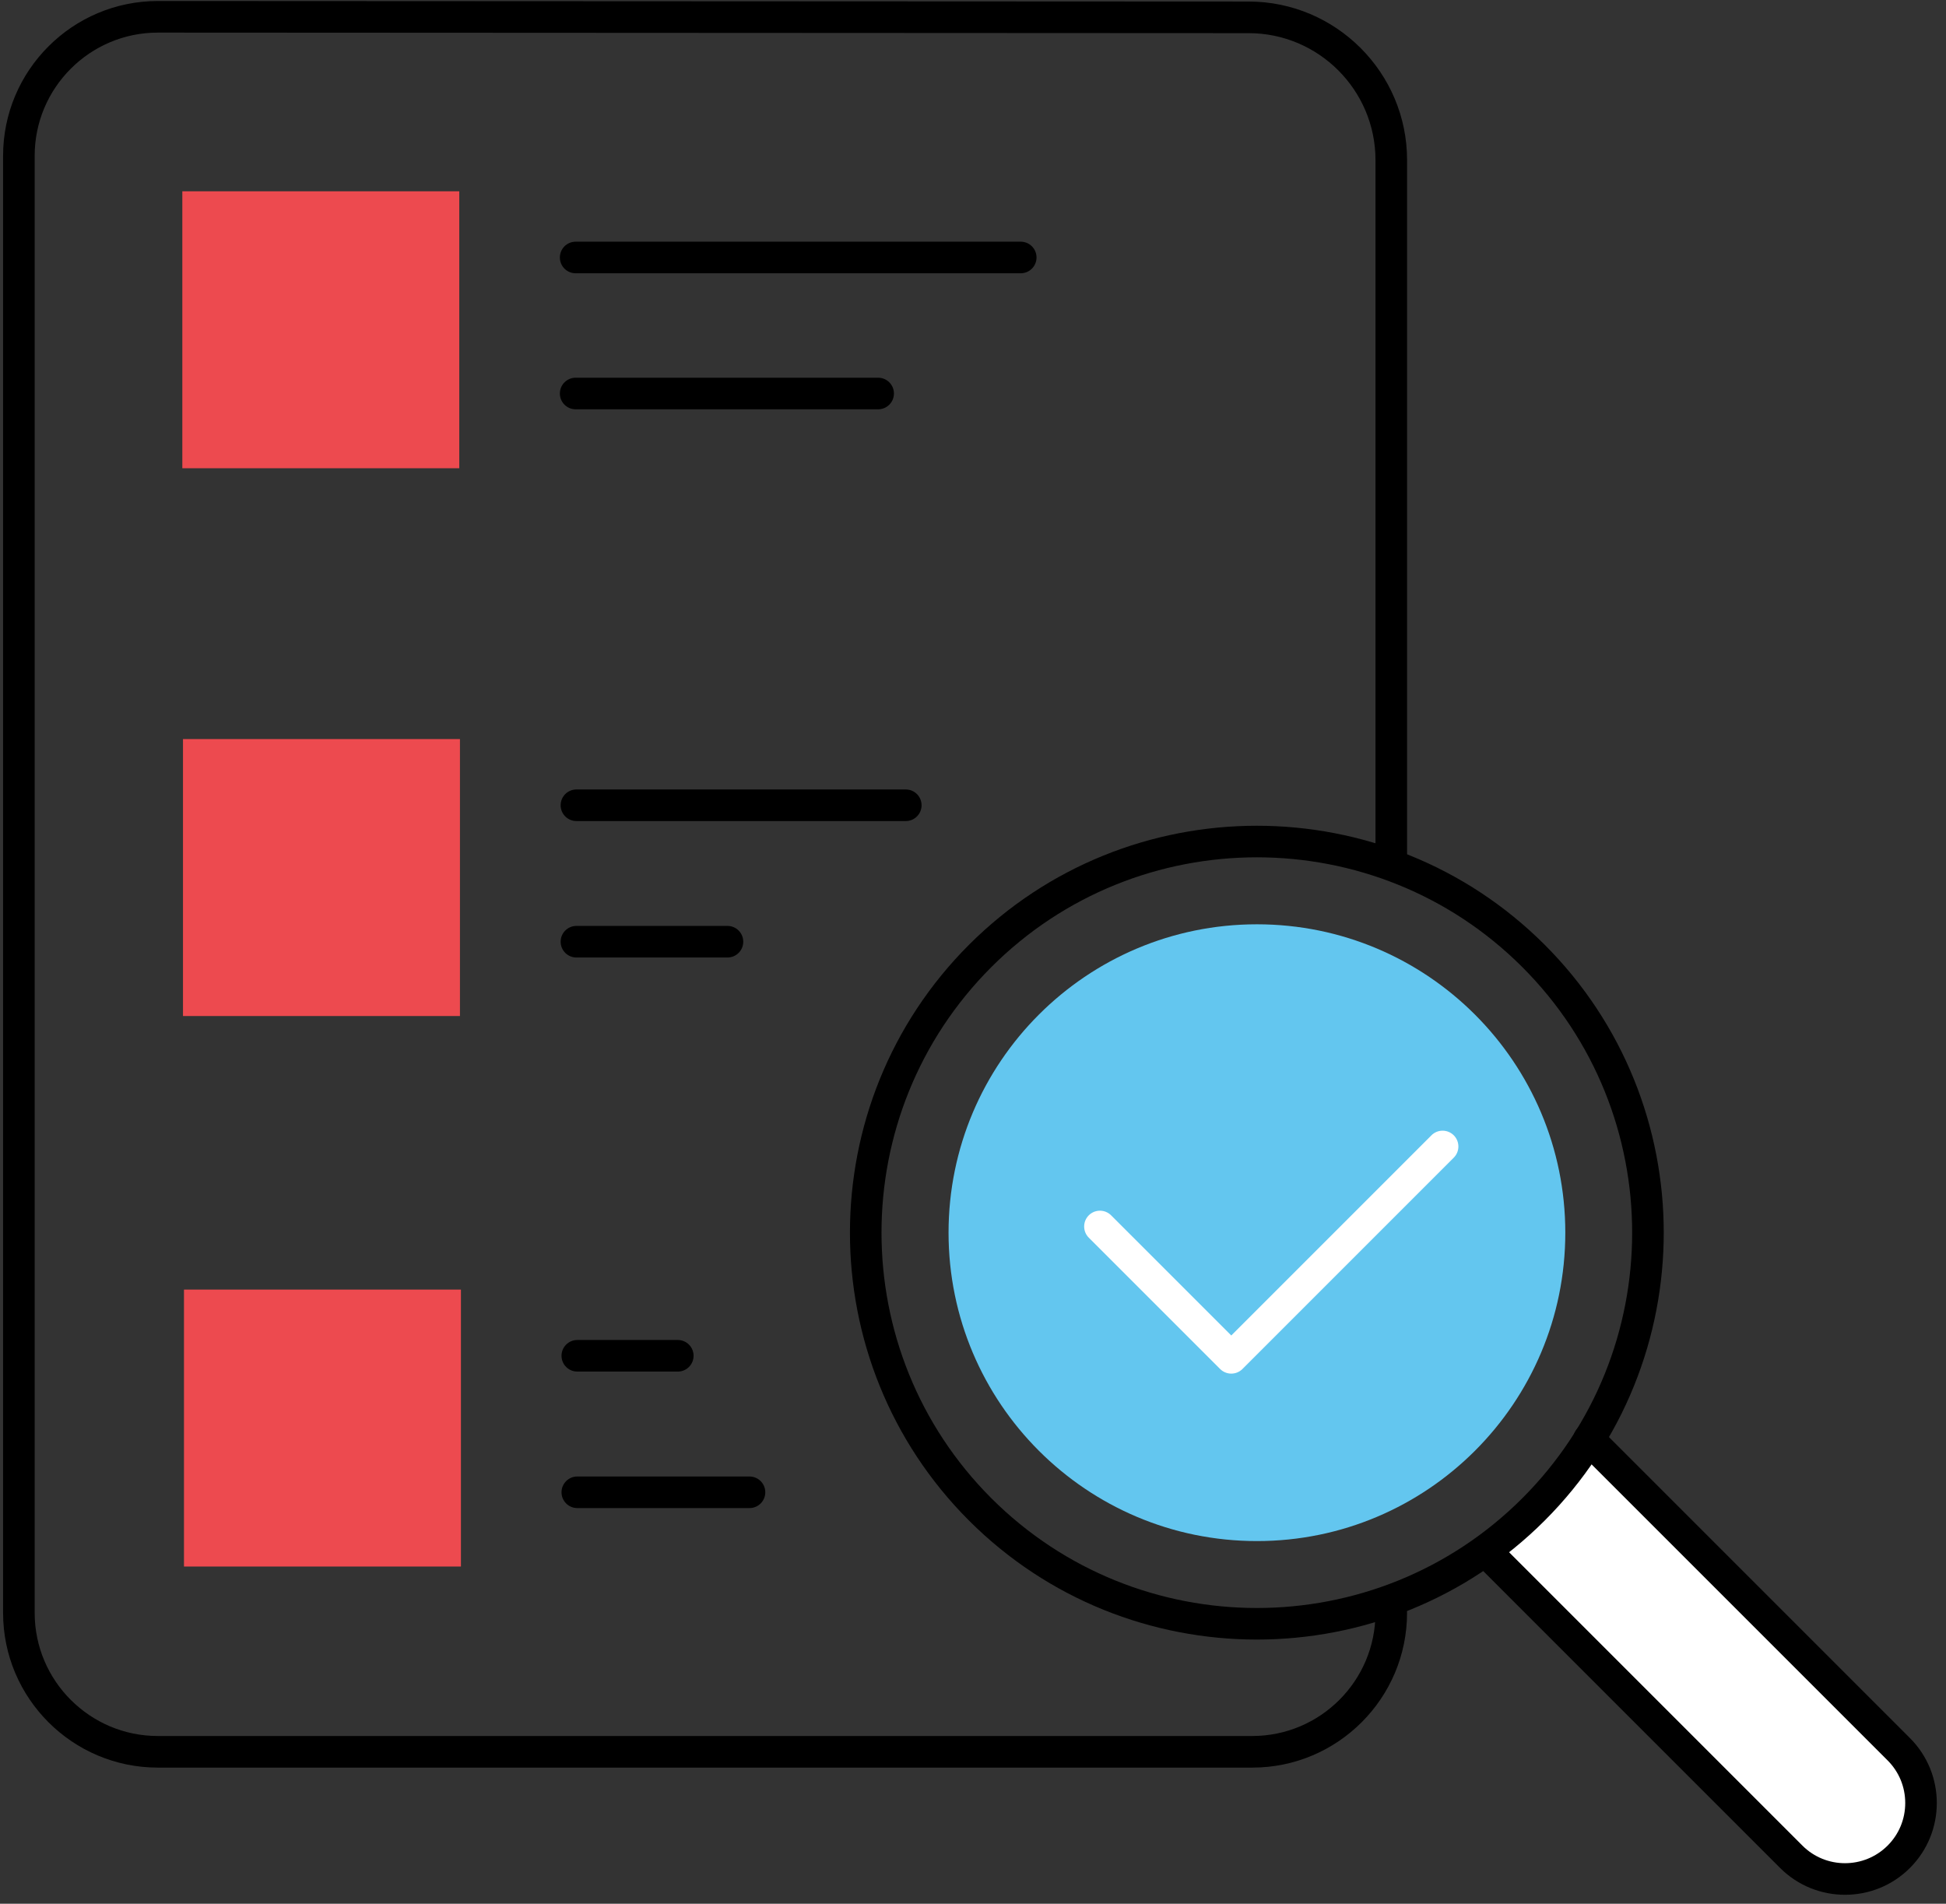 <svg xmlns="http://www.w3.org/2000/svg" width="138" height="135" viewBox="0 0 138 135" fill="none"><rect x="0" y="0" width="138" height="135" fill="#333333" stroke="none"/><path d="M88.808 125.347H11.191C5.142 125.347 0.219 120.426 0.219 114.376V11.045C0.219 4.995 5.142 0.072 11.191 0.072L88.55 0.109C94.744 0.112 99.782 5.154 99.782 11.346V61.248C99.782 61.867 99.281 62.368 98.662 62.368C98.043 62.368 97.542 61.867 97.542 61.248V11.348C97.542 6.389 93.508 2.354 88.552 2.351L11.191 2.312C6.376 2.312 2.459 6.229 2.459 11.045V114.375C2.459 119.189 6.376 123.106 11.191 123.106H88.808C93.624 123.106 97.54 119.189 97.54 114.375C97.54 113.755 98.041 113.255 98.66 113.255C99.279 113.255 99.78 113.755 99.78 114.375C99.78 120.426 94.857 125.347 88.808 125.347Z" fill="black"></path><path d="M112.673 102.066L134.651 124.044C136.756 126.15 136.756 129.564 134.651 131.67C132.545 133.775 129.131 133.775 127.025 131.67L105.422 110.066" fill="white"></path><path d="M130.839 134.366C129.171 134.366 127.504 133.731 126.234 132.462L104.632 110.859C104.195 110.422 104.195 109.712 104.632 109.275C105.069 108.838 105.779 108.838 106.216 109.275L127.818 130.878C129.483 132.544 132.194 132.54 133.859 130.878C134.666 130.072 135.109 129 135.109 127.857C135.109 126.715 134.666 125.643 133.859 124.836L111.882 102.859C111.445 102.422 111.445 101.712 111.882 101.275C112.319 100.838 113.029 100.838 113.466 101.275L135.443 123.252C137.983 125.792 137.983 129.923 135.443 132.462C134.175 133.731 132.507 134.366 130.839 134.366Z" fill="black"></path><path d="M89.129 116.267C81.737 116.267 74.343 113.453 68.714 107.827C57.46 96.57 57.46 78.256 68.714 66.999C79.97 55.743 98.285 55.743 109.543 66.999C120.797 78.255 120.797 96.568 109.543 107.827C103.914 113.453 96.521 116.267 89.129 116.267ZM89.129 60.795C82.309 60.795 75.49 63.391 70.298 68.583C59.916 78.963 59.916 95.859 70.298 106.242C80.681 116.623 97.575 116.626 107.957 106.242C118.34 95.859 118.34 78.963 107.957 68.583C102.769 63.391 95.948 60.795 89.129 60.795Z" fill="black"></path><path d="M89.134 109.283C101.212 109.283 111.003 99.492 111.003 87.414C111.003 75.336 101.212 65.545 89.134 65.545C77.057 65.545 67.266 75.336 67.266 87.414C67.266 99.492 77.057 109.283 89.134 109.283Z" fill="#63C6EF"></path><path d="M32.57 13.565H12.93V33.205H32.57V13.565Z" fill="#ED4A4F"></path><path d="M72.383 19.379H40.823C40.204 19.379 39.703 18.878 39.703 18.259C39.703 17.64 40.204 17.139 40.823 17.139H72.385C73.004 17.139 73.505 17.64 73.505 18.259C73.505 18.878 73.002 19.379 72.383 19.379Z" fill="black"></path><path d="M62.273 29.025H40.823C40.204 29.025 39.703 28.524 39.703 27.905C39.703 27.286 40.204 26.785 40.823 26.785H62.273C62.892 26.785 63.393 27.286 63.393 27.905C63.393 28.524 62.892 29.025 62.273 29.025Z" fill="black"></path><path d="M32.617 52.41H12.977V72.05H32.617V52.41Z" fill="#ED4A4F"></path><path d="M64.233 58.224H40.878C40.259 58.224 39.758 57.724 39.758 57.104C39.758 56.485 40.259 55.984 40.878 55.984H64.233C64.852 55.984 65.353 56.485 65.353 57.104C65.353 57.724 64.851 58.224 64.233 58.224Z" fill="black"></path><path d="M51.588 67.9H40.878C40.259 67.9 39.758 67.399 39.758 66.78C39.758 66.161 40.259 65.66 40.878 65.66H51.588C52.207 65.66 52.708 66.161 52.708 66.78C52.708 67.399 52.207 67.9 51.588 67.9Z" fill="black"></path><path d="M32.687 91.449H13.047V111.089H32.687V91.449Z" fill="#ED4A4F"></path><path d="M48.065 97.263H40.94C40.321 97.263 39.82 96.763 39.82 96.143C39.82 95.524 40.321 95.023 40.94 95.023H48.065C48.684 95.023 49.185 95.524 49.185 96.143C49.185 96.763 48.684 97.263 48.065 97.263Z" fill="black"></path><path d="M53.15 106.943H40.94C40.321 106.943 39.82 106.442 39.82 105.823C39.82 105.204 40.321 104.703 40.94 104.703H53.15C53.769 104.703 54.27 105.204 54.27 105.823C54.27 106.442 53.769 106.943 53.15 106.943Z" fill="black"></path><path d="M87.316 97.408C87.018 97.408 86.735 97.29 86.524 97.08L77.21 87.767C76.774 87.33 76.774 86.62 77.21 86.183C77.647 85.746 78.358 85.746 78.794 86.183L87.316 94.704L101.51 80.509C101.946 80.072 102.657 80.072 103.094 80.509C103.53 80.946 103.53 81.656 103.094 82.093L88.108 97.08C87.898 97.29 87.614 97.408 87.316 97.408Z" fill="white"></path></svg>